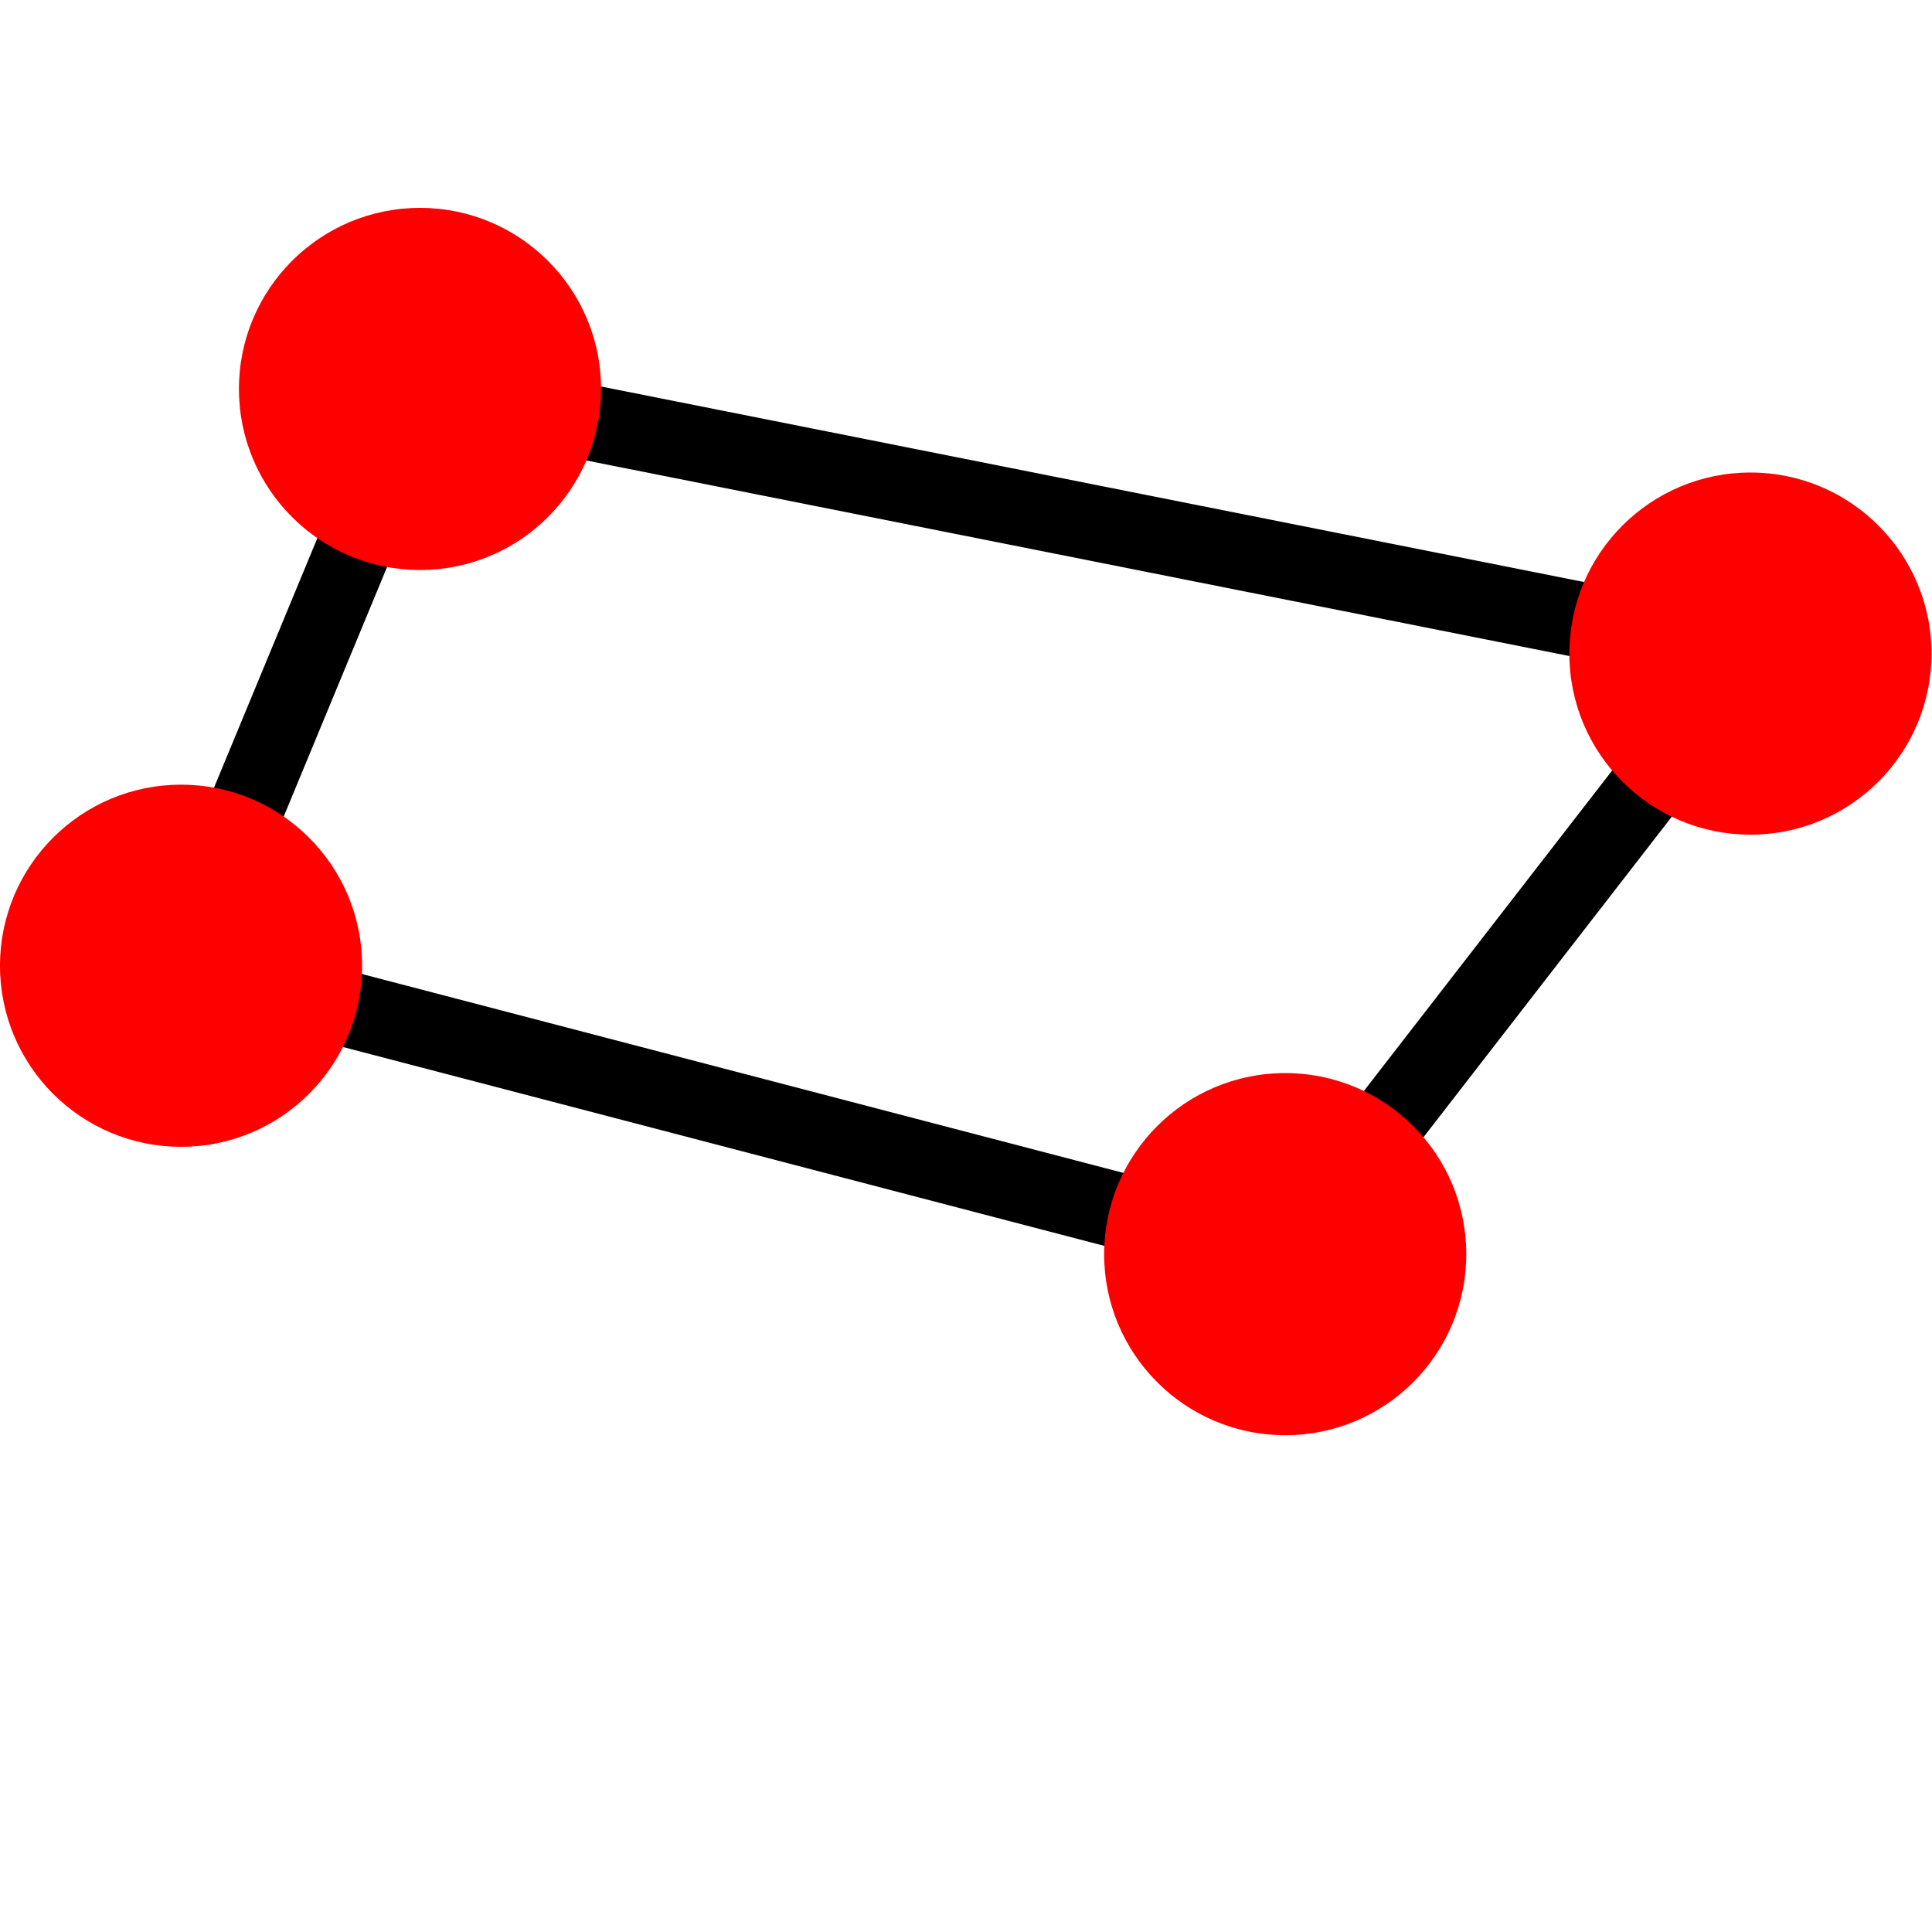 <?xml version='1.0' encoding='UTF-8'?>
<!-- This file was generated by dvisvgm 2.11.1 -->
<svg version='1.1' xmlns='http://www.w3.org/2000/svg' xmlns:xlink='http://www.w3.org/1999/xlink' width='64pt' height='64pt' viewBox='58.467 117.858 64 64'>
<g id='page1'>
<g transform='translate(58.467 117.858)scale(.996)'>
<path d='M 6.022 32.12L 13.969 12.936L 58.218 21.738L 42.745 41.712L 6.022 32.12Z' fill='none' stroke='#000000' stroke-linecap='round' stroke-linejoin='round' stroke-miterlimit='10.037' stroke-width='2.509'/>
</g>
<g transform='translate(58.467 117.858)scale(.996)'>
<circle cx='6.022' cy='32.12' fill='#ff0000' r='6.022'/>
</g>
<g transform='translate(58.467 117.858)scale(.996)'>
<circle cx='13.969' cy='12.936' fill='#ff0000' r='6.022'/>
</g>
<g transform='translate(58.467 117.858)scale(.996)'>
<circle cx='58.218' cy='21.738' fill='#ff0000' r='6.022'/>
</g>
<g transform='translate(58.467 117.858)scale(.996)'>
<circle cx='42.745' cy='41.712' fill='#ff0000' r='6.022'/>
</g>
</g>
</svg>